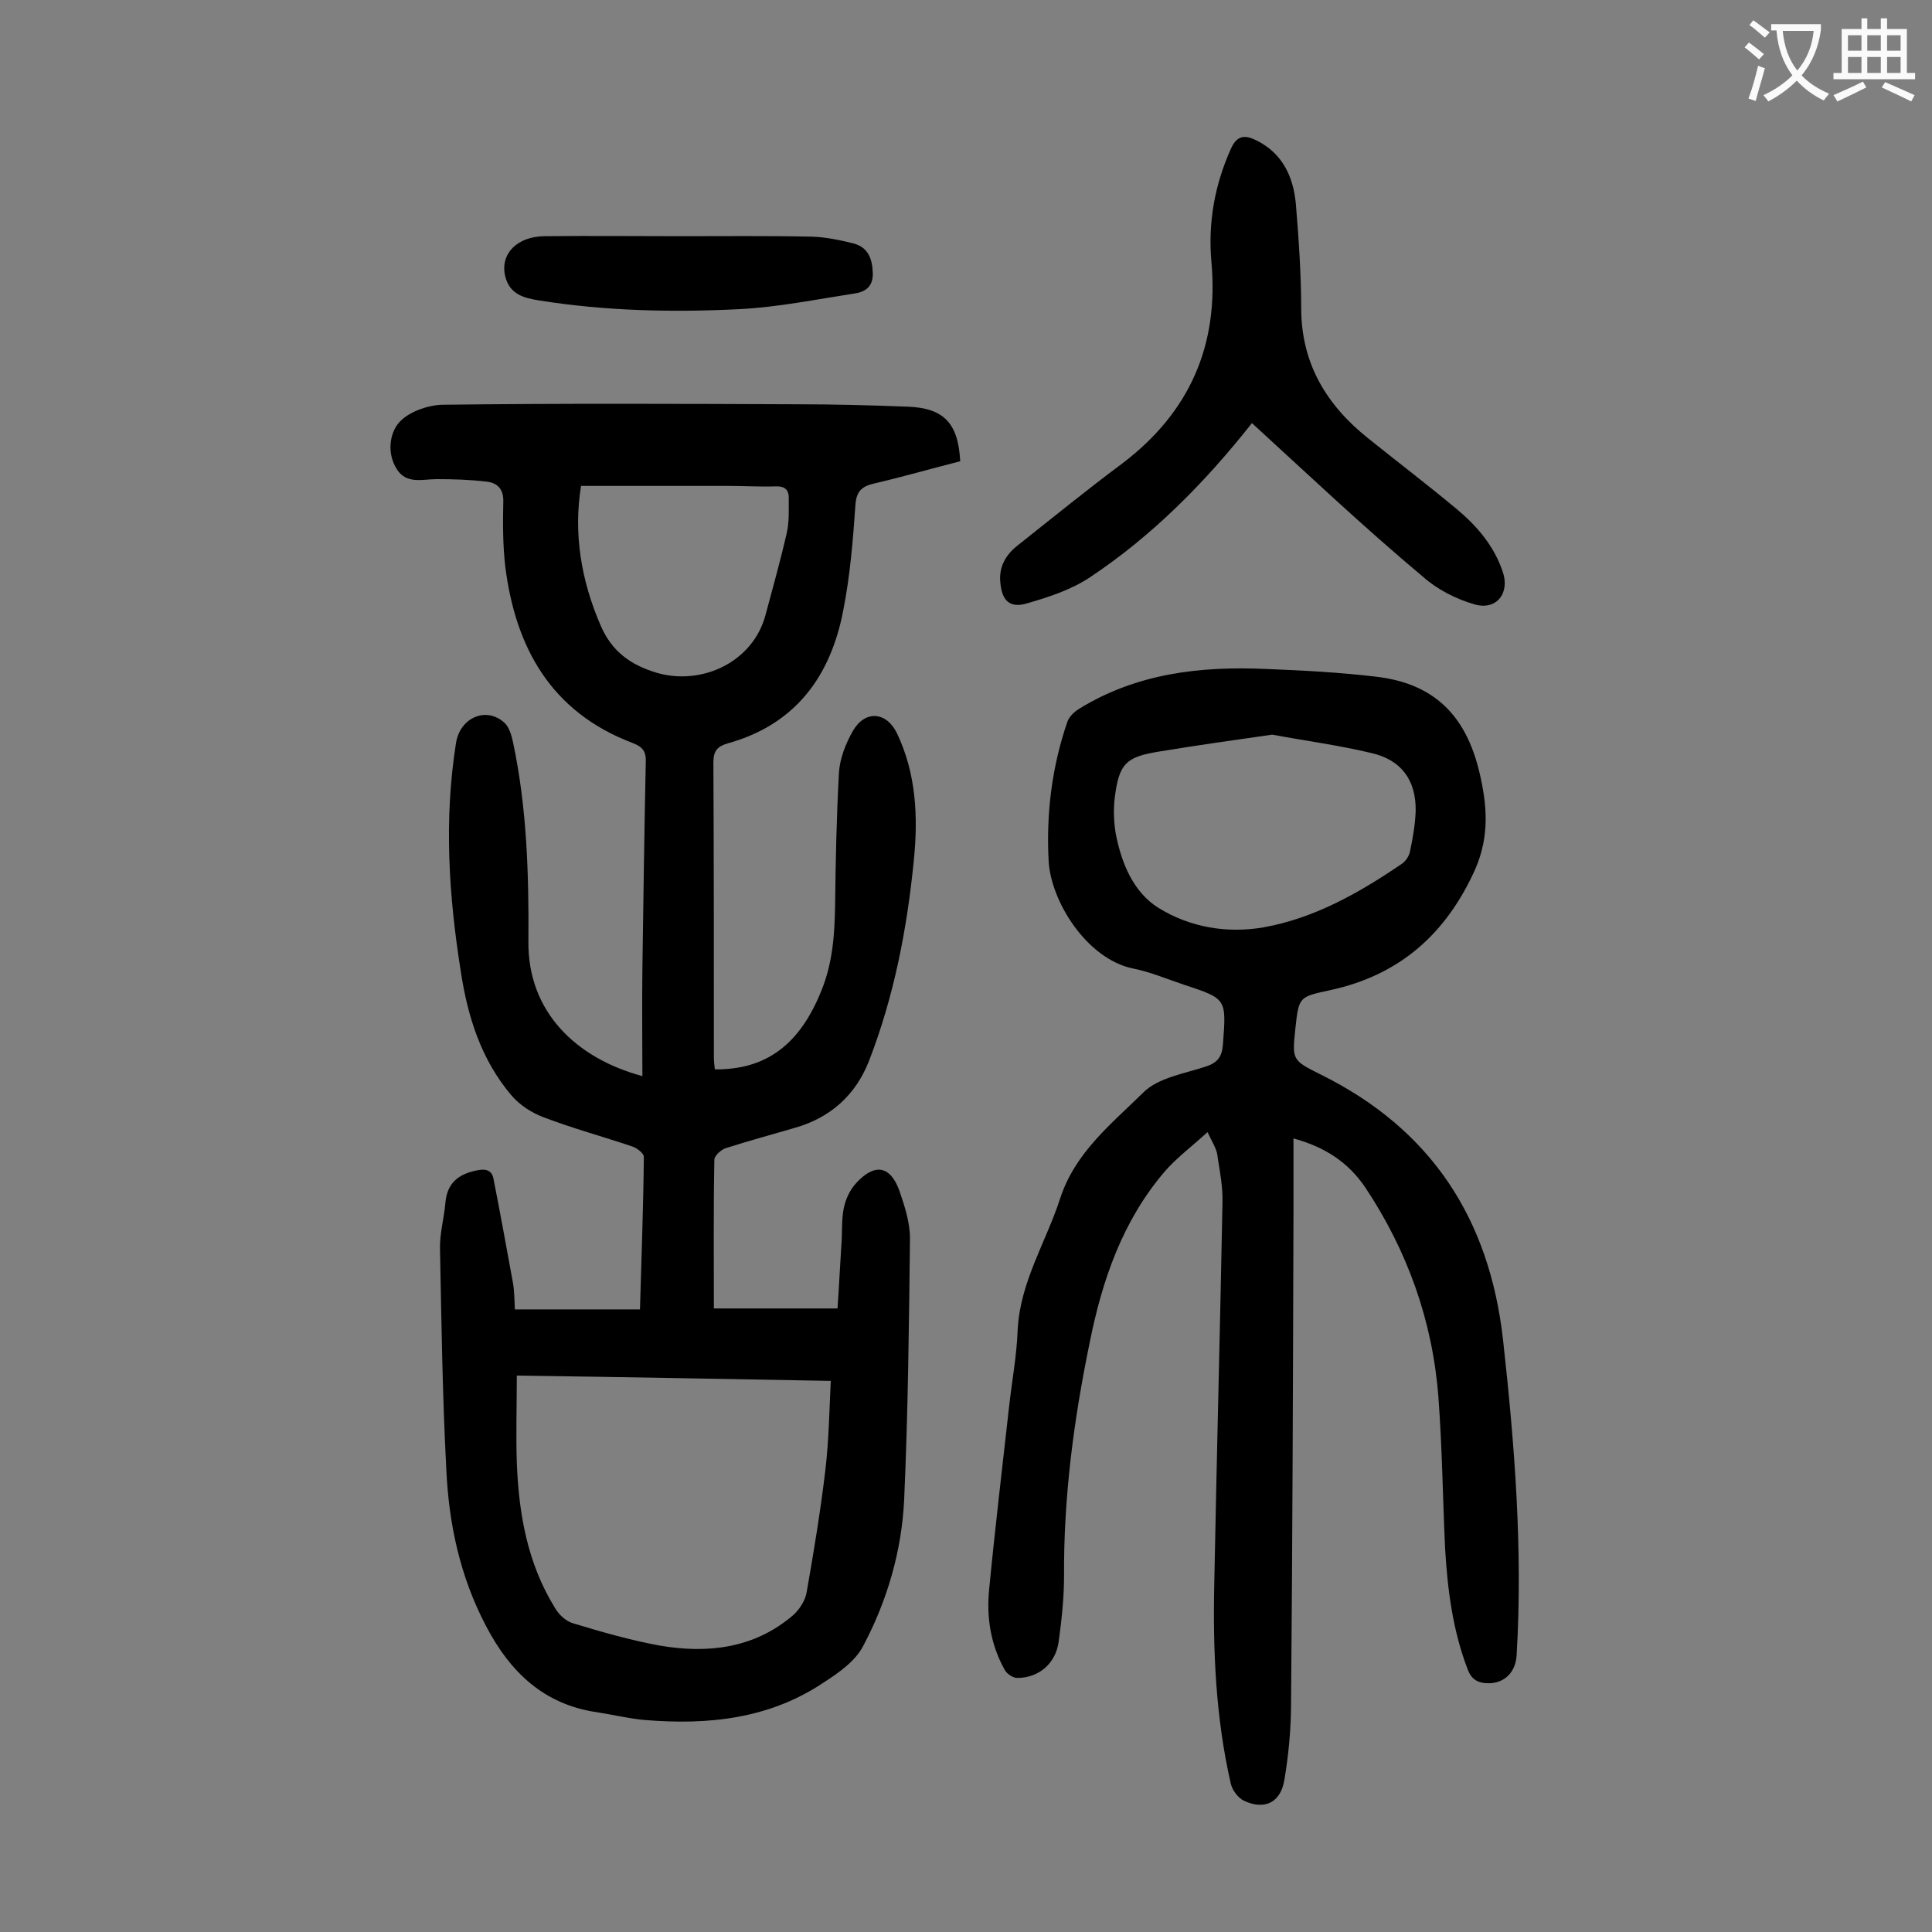 <svg enable-background="new 0 0 400 400" viewBox="0 0 400 400" xmlns="http://www.w3.org/2000/svg"><rect x="0" y="0" width="400" height="400" fill="#808080" stroke="none"/><g fill="#000001"><path d="m106.6 271.1h25.9c.3-10.6.7-21.1.8-31.6 0-.7-1.4-1.8-2.3-2.1-6.2-2.1-12.5-3.8-18.5-6.1-2.4-.9-4.9-2.5-6.6-4.5-6.3-7.4-9.1-16.4-10.5-25.7-2.5-15.7-3.5-31.4-1-47.2.8-5.3 6.2-7.7 10-4.3 1 .9 1.5 2.6 1.8 4 2.9 13.6 3.3 27.4 3.2 41.2-.2 14.7 9.9 24.3 23.6 28 0-7.5-.1-14.8 0-22.2.2-14.3.4-28.5.7-42.8.1-2.3-.7-3.2-2.8-4-16.8-6.4-24.2-19.7-26.3-36.6-.5-4.4-.5-8.8-.4-13.3.1-2.7-1.3-4-3.6-4.2-3.4-.4-6.8-.5-10.2-.5-2.9 0-6.2 1.1-8.2-2-2.1-3.2-1.6-7.4.4-9.7 1.9-2.2 5.9-3.6 8.9-3.7 24.4-.3 48.9-.2 73.3-.1 7.7 0 15.5.2 23.2.5 7.4.3 10.4 3.4 10.8 11.3-5.9 1.5-11.8 3.2-17.8 4.6-2.6.6-3.7 1.6-3.9 4.5-.5 7.3-1.1 14.6-2.5 21.7-2.6 13.7-9.9 23.7-23.9 27.6-2.1.6-3 1.5-3 3.9.1 20.3.1 40.7.1 61 0 .9.1 1.7.2 2.6 10.6.1 17.6-5.1 22.1-16.4 2.3-5.7 2.7-11.5 2.8-17.6.1-9.2.3-18.4.8-27.5.2-2.9 1.4-6 2.9-8.6 2.5-4.3 6.9-4 9.1.5 4 8.4 4.4 17.3 3.5 26.3-1.4 14.2-4.1 28.2-9.3 41.6-2.8 7.1-8 11.7-15.3 13.8-4.8 1.4-9.6 2.7-14.3 4.2-1 .3-2.4 1.6-2.4 2.4-.2 10.1-.1 20.1-.1 30.8h25.6c.3-4.2.5-8.7.8-13.2.2-2.5 0-5.1.5-7.6.4-1.9 1.3-3.8 2.6-5.2 3.8-4.1 7-3.6 8.9 1.6 1.1 3.2 2.2 6.6 2.2 9.9-.2 18-.4 36-1.2 54-.5 10.7-3.5 21-8.5 30.4-1.6 3.1-5 5.5-8.1 7.5-11.3 7.6-24 8.9-37.2 7.8-3.3-.3-6.5-1.1-9.8-1.6-11-1.6-18-8.3-23-17.9-5.4-10.3-7.7-21.2-8.2-32.5-.8-15.1-1-30.3-1.3-45.4-.1-3.2.8-6.3 1.1-9.5.3-4.1 2.5-6.1 6.6-6.9 2-.4 3.1.1 3.4 1.9 1.4 7.1 2.7 14.3 4 21.4.3 1.7.3 3.5.4 5.5zm.4 13.7c0 6.3-.2 12.2 0 18 .4 10.6 2.2 20.9 7.9 30.1.8 1.4 2.3 2.8 3.8 3.2 5.9 1.8 11.9 3.5 17.9 4.6 9.9 1.7 19.5.6 27.5-6.2 1.4-1.2 2.6-3.1 2.9-4.8 1.5-8.5 2.9-17 3.9-25.5.7-6 .8-12 1.1-18.3-21.7-.4-42.9-.8-65-1.1zm13.3-184.2c-1.6 9.8 0 19.6 4.1 29 2.3 5.3 6.2 8.1 11.6 9.7 9.3 2.7 19.9-2.2 22.5-12 1.5-5.6 3.1-11.3 4.4-17 .5-2.2.4-4.6.4-6.9.1-1.9-.7-2.8-2.8-2.7-3.3.1-6.6-.1-9.9-.1-10 0-20 0-30.3 0z"/><path d="m250 234.4c-3.4 3.1-6.5 5.4-8.9 8.2-8.7 10.2-12.9 22.4-15.5 35.4-3.3 16-5.4 32-5.3 48.3 0 4.5-.5 9.1-1.1 13.5-.6 4.6-4.1 7.6-8.6 7.6-.9 0-2.2-.9-2.6-1.7-2.9-5.2-3.8-10.9-3.2-16.7 1.2-12.5 2.7-25 4.1-37.6.6-5.4 1.6-10.7 1.8-16.1.5-9.9 5.9-18.2 8.8-27.2 3.1-9.5 10.6-15.4 17.2-21.9 3.1-3.1 8.5-3.9 13-5.4 2.4-.8 3.3-2 3.5-4.6.7-9.4.8-9.4-8-12.3-3.6-1.2-7.1-2.7-10.7-3.4-9.5-2-17-13.9-17.4-22.4-.5-9.8.7-19.4 3.9-28.7.4-1.1 1.5-2.1 2.5-2.7 11.9-7.3 25-8.8 38.6-8.2 7.6.3 15.2.7 22.8 1.6 12 1.4 18.6 8 21.4 19.8 1.6 6.8 2.1 13.1-.8 19.9-6 13.5-15.7 22.1-30.1 25.2-6.4 1.4-6.5 1.3-7.2 7.9s-.7 6.6 5.3 9.6c22.8 11.3 34.9 29.8 37.7 55 2.4 21.7 4.1 43.4 2.8 65.2-.2 3.5-2.5 5.8-5.8 5.8-2.1 0-3.5-.7-4.3-2.8-3.1-8-4.2-16.5-4.7-25-.5-10.5-.6-21-1.4-31.5-1.2-15.7-6.4-30.2-15.1-43.3-3.5-5.2-8.3-8.4-14.9-10.2v15.6c-.1 33.7-.2 67.5-.5 101.2 0 5.4-.5 10.8-1.4 16.1-.8 4.7-4.2 6.2-8.4 4.2-1.2-.6-2.4-2.2-2.7-3.6-3.1-13.6-3.7-27.4-3.4-41.2.5-26.3 1.2-52.6 1.7-78.9.1-3.2-.5-6.4-1-9.5-.1-1.6-1-2.9-2.1-5.2zm13.4-82.3c-7.7 1.1-15.6 2.2-23.4 3.5-6.9 1.1-8.3 2.5-9.2 9.5-.3 2.5-.2 5.1.2 7.5 1.2 6.1 3.6 12.1 8.9 15.4 6.5 4 14.1 5.3 21.7 4 10.6-1.9 19.9-7.2 28.7-13.2.7-.5 1.4-1.5 1.6-2.4.6-2.8 1.1-5.7 1.2-8.5.1-6.4-3-10.6-9.2-12-6.7-1.6-13.5-2.5-20.5-3.8z"/><path d="m259.2 87.6c-9.8 12.4-20.6 23.3-33.5 31.9-3.9 2.6-8.5 4.1-13 5.4-3.6 1.1-5.3-.5-5.6-4.4-.3-3.1 1.1-5.6 3.5-7.5 7.2-5.7 14.3-11.5 21.7-17 14-10.6 20.1-24.5 18.5-41.9-.7-8.1.7-15.8 4-23.2 1.3-3 3-3 5.4-1.8 5.4 2.7 7.6 7.6 8.1 13.2.6 7.3 1.1 14.6 1.1 21.8.1 11.3 5.3 19.8 13.8 26.6 6.1 4.9 12.4 9.7 18.4 14.7 4.2 3.5 7.7 7.6 9.5 12.9 1.6 4.5-1.3 8.2-5.9 6.8-3.8-1.1-7.7-3.1-10.6-5.7-12.2-10.2-23.7-21.1-35.4-31.8z"/><path d="m141 48.9c9.1 0 18.1-.1 27.2.1 2.8.1 5.7.7 8.5 1.4 3 .8 3.9 3.1 4 6.1s-1.7 4-4 4.3c-7.8 1.2-15.7 2.8-23.5 3.2-13.9.7-27.8.4-41.6-1.8-3.2-.5-6.1-1.3-7-5-1.1-4.6 2.4-8.3 8.3-8.3 9.4-.1 18.8 0 28.2 0-.1 0-.1 0-.1 0z"/></g><path d="m362.1 8.8c1.1.8 2.1 1.6 3.1 2.4l-1 1.1c-1.3-1.1-2.3-2-3-2.5zm1.9 4.8c.5.2.9.4 1.4.5-.6 2.3-1.3 4.5-1.9 6.8l-1.5-.5c.8-2.1 1.4-4.3 2-6.8zm-1-9.4c1.3.9 2.4 1.8 3.4 2.5l-1 1.1c-1.4-1.2-2.4-2.1-3.2-2.6zm3.7 2.2v-1.4h10.3v1.2c-.5 3.6-1.8 6.8-4 9.4 1.5 1.6 3.4 2.8 5.7 3.8-.3.4-.7.8-1.1 1.4-2.3-1.1-4.1-2.5-5.6-4.1-1.6 1.6-3.6 3.1-5.9 4.3-.3-.5-.7-.9-1-1.3 2.4-1.1 4.4-2.5 6-4.1-1.9-2.5-3-5.6-3.3-9.3h-1.1zm8.8 0h-6.4c.3 3.3 1.3 6 3 8.2 2-2.3 3.1-5.1 3.4-8.2z" fill="#fafafb"/><path d="m385.3 3.8h1.3v2.2h2.8v-2.2h1.3v2.2h4.1v9.1h1.7v1.3h-16.9v-1.3h1.7v-9.1h4.1v-2.2zm.4 13.1.7 1.2c-1.8.9-3.8 1.9-6 2.9-.2-.4-.5-.8-.8-1.3 2.3-1 4.3-1.9 6.1-2.8zm-3.1-6.4h2.8v-3.2h-2.8zm0 4.6h2.8v-3.3h-2.8zm4-4.6h2.8v-3.2h-2.8zm0 4.6h2.8v-3.3h-2.8zm3.7 1.9c2.1.9 4.1 1.8 6.1 2.7l-.7 1.3c-2.2-1.1-4.2-2-6.1-2.9zm3.2-9.7h-2.8v3.2h2.8zm-2.8 7.8h2.8v-3.3h-2.8z" fill="#fafafb"/></svg>